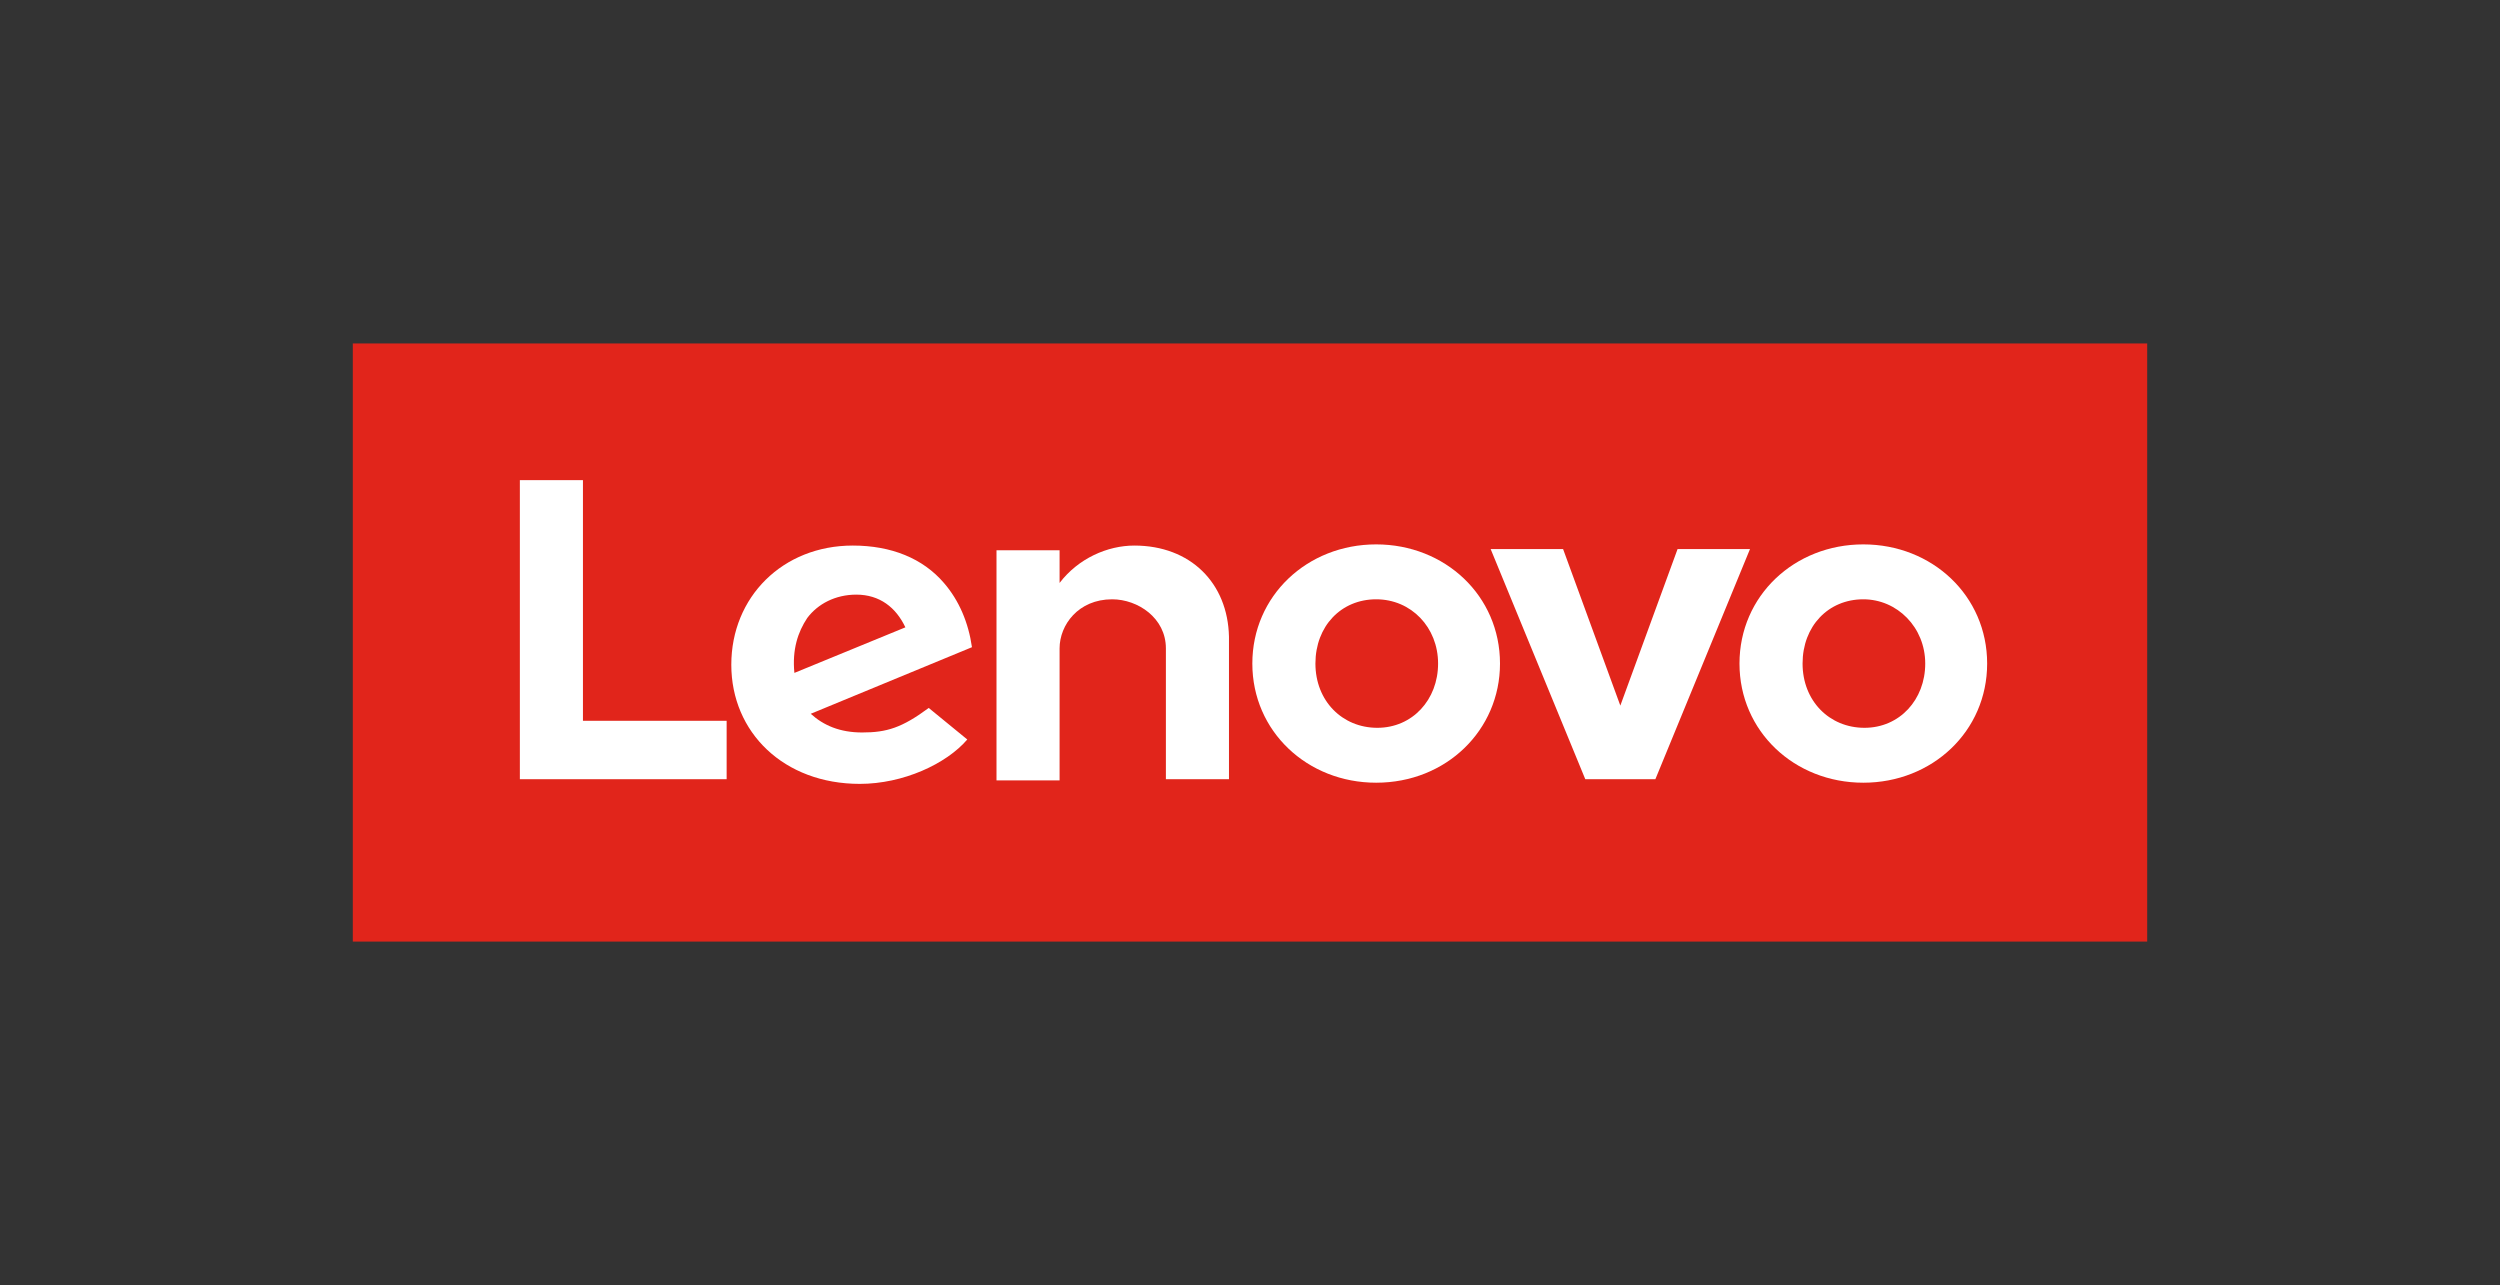 <?xml version="1.0" encoding="UTF-8"?><svg id="a" xmlns="http://www.w3.org/2000/svg" width="214" height="110" viewBox="0 0 214 110"><rect x="0" y="0" width="214" height="110" fill="#333333" stroke="none"/><rect x="30.2" y="29.4" width="153.6" height="51.2" fill="#e1251b"/><path d="m97.1,46.7c-2.3,0-4.8,1.1-6.4,3.2h0v-2.8h-5.4v19.7h5.4v-11.3c0-2,1.6-4.2,4.5-4.2,2.2,0,4.6,1.6,4.6,4.2v11.2h5.4v-12.2c-.1-4.6-3.3-7.8-8.1-7.8" fill="#fff"/><polygon points="143.6 47 138.7 60.4 133.8 47 127.6 47 135.7 66.7 141.7 66.7 149.8 47 143.6 47" fill="#fff"/><path d="m79.5,60.6c-2.3,1.7-3.6,2.1-5.7,2.1-1.9,0-3.3-.6-4.4-1.6l13.8-5.7c-.3-2.1-1.1-4-2.4-5.5-1.8-2.1-4.5-3.2-7.8-3.2-6,0-10.4,4.4-10.4,10.2s4.5,10.2,11,10.2c3.7,0,7.4-1.7,9.2-3.8l-3.3-2.7Zm-10.4-7.7c.9-1.2,2.4-2,4.2-2,2,0,3.4,1.1,4.2,2.8l-9.5,3.9c-.2-2,.3-3.5,1.1-4.7Z" fill="#fff"/><polygon points="62.2 61.7 49.9 61.7 49.9 41.1 44.5 41.1 44.5 66.7 62.2 66.7 62.2 61.7" fill="#fff"/><path d="m159.5,67c-5.9,0-10.6-4.4-10.6-10.2s4.7-10.2,10.6-10.2,10.6,4.4,10.6,10.2-4.7,10.2-10.6,10.2m0-15.7c-3,0-5.2,2.3-5.2,5.5s2.3,5.5,5.3,5.5,5.2-2.4,5.2-5.5-2.4-5.5-5.3-5.5" fill="#fff"/><path d="m117.8,67c-5.9,0-10.6-4.4-10.6-10.2s4.7-10.2,10.6-10.2,10.6,4.4,10.6,10.2c0,5.7-4.6,10.2-10.6,10.2m0-15.7c-3,0-5.2,2.3-5.2,5.5s2.3,5.5,5.3,5.5,5.2-2.4,5.2-5.5c0-3.1-2.3-5.5-5.3-5.5" fill="#fff"/></svg>